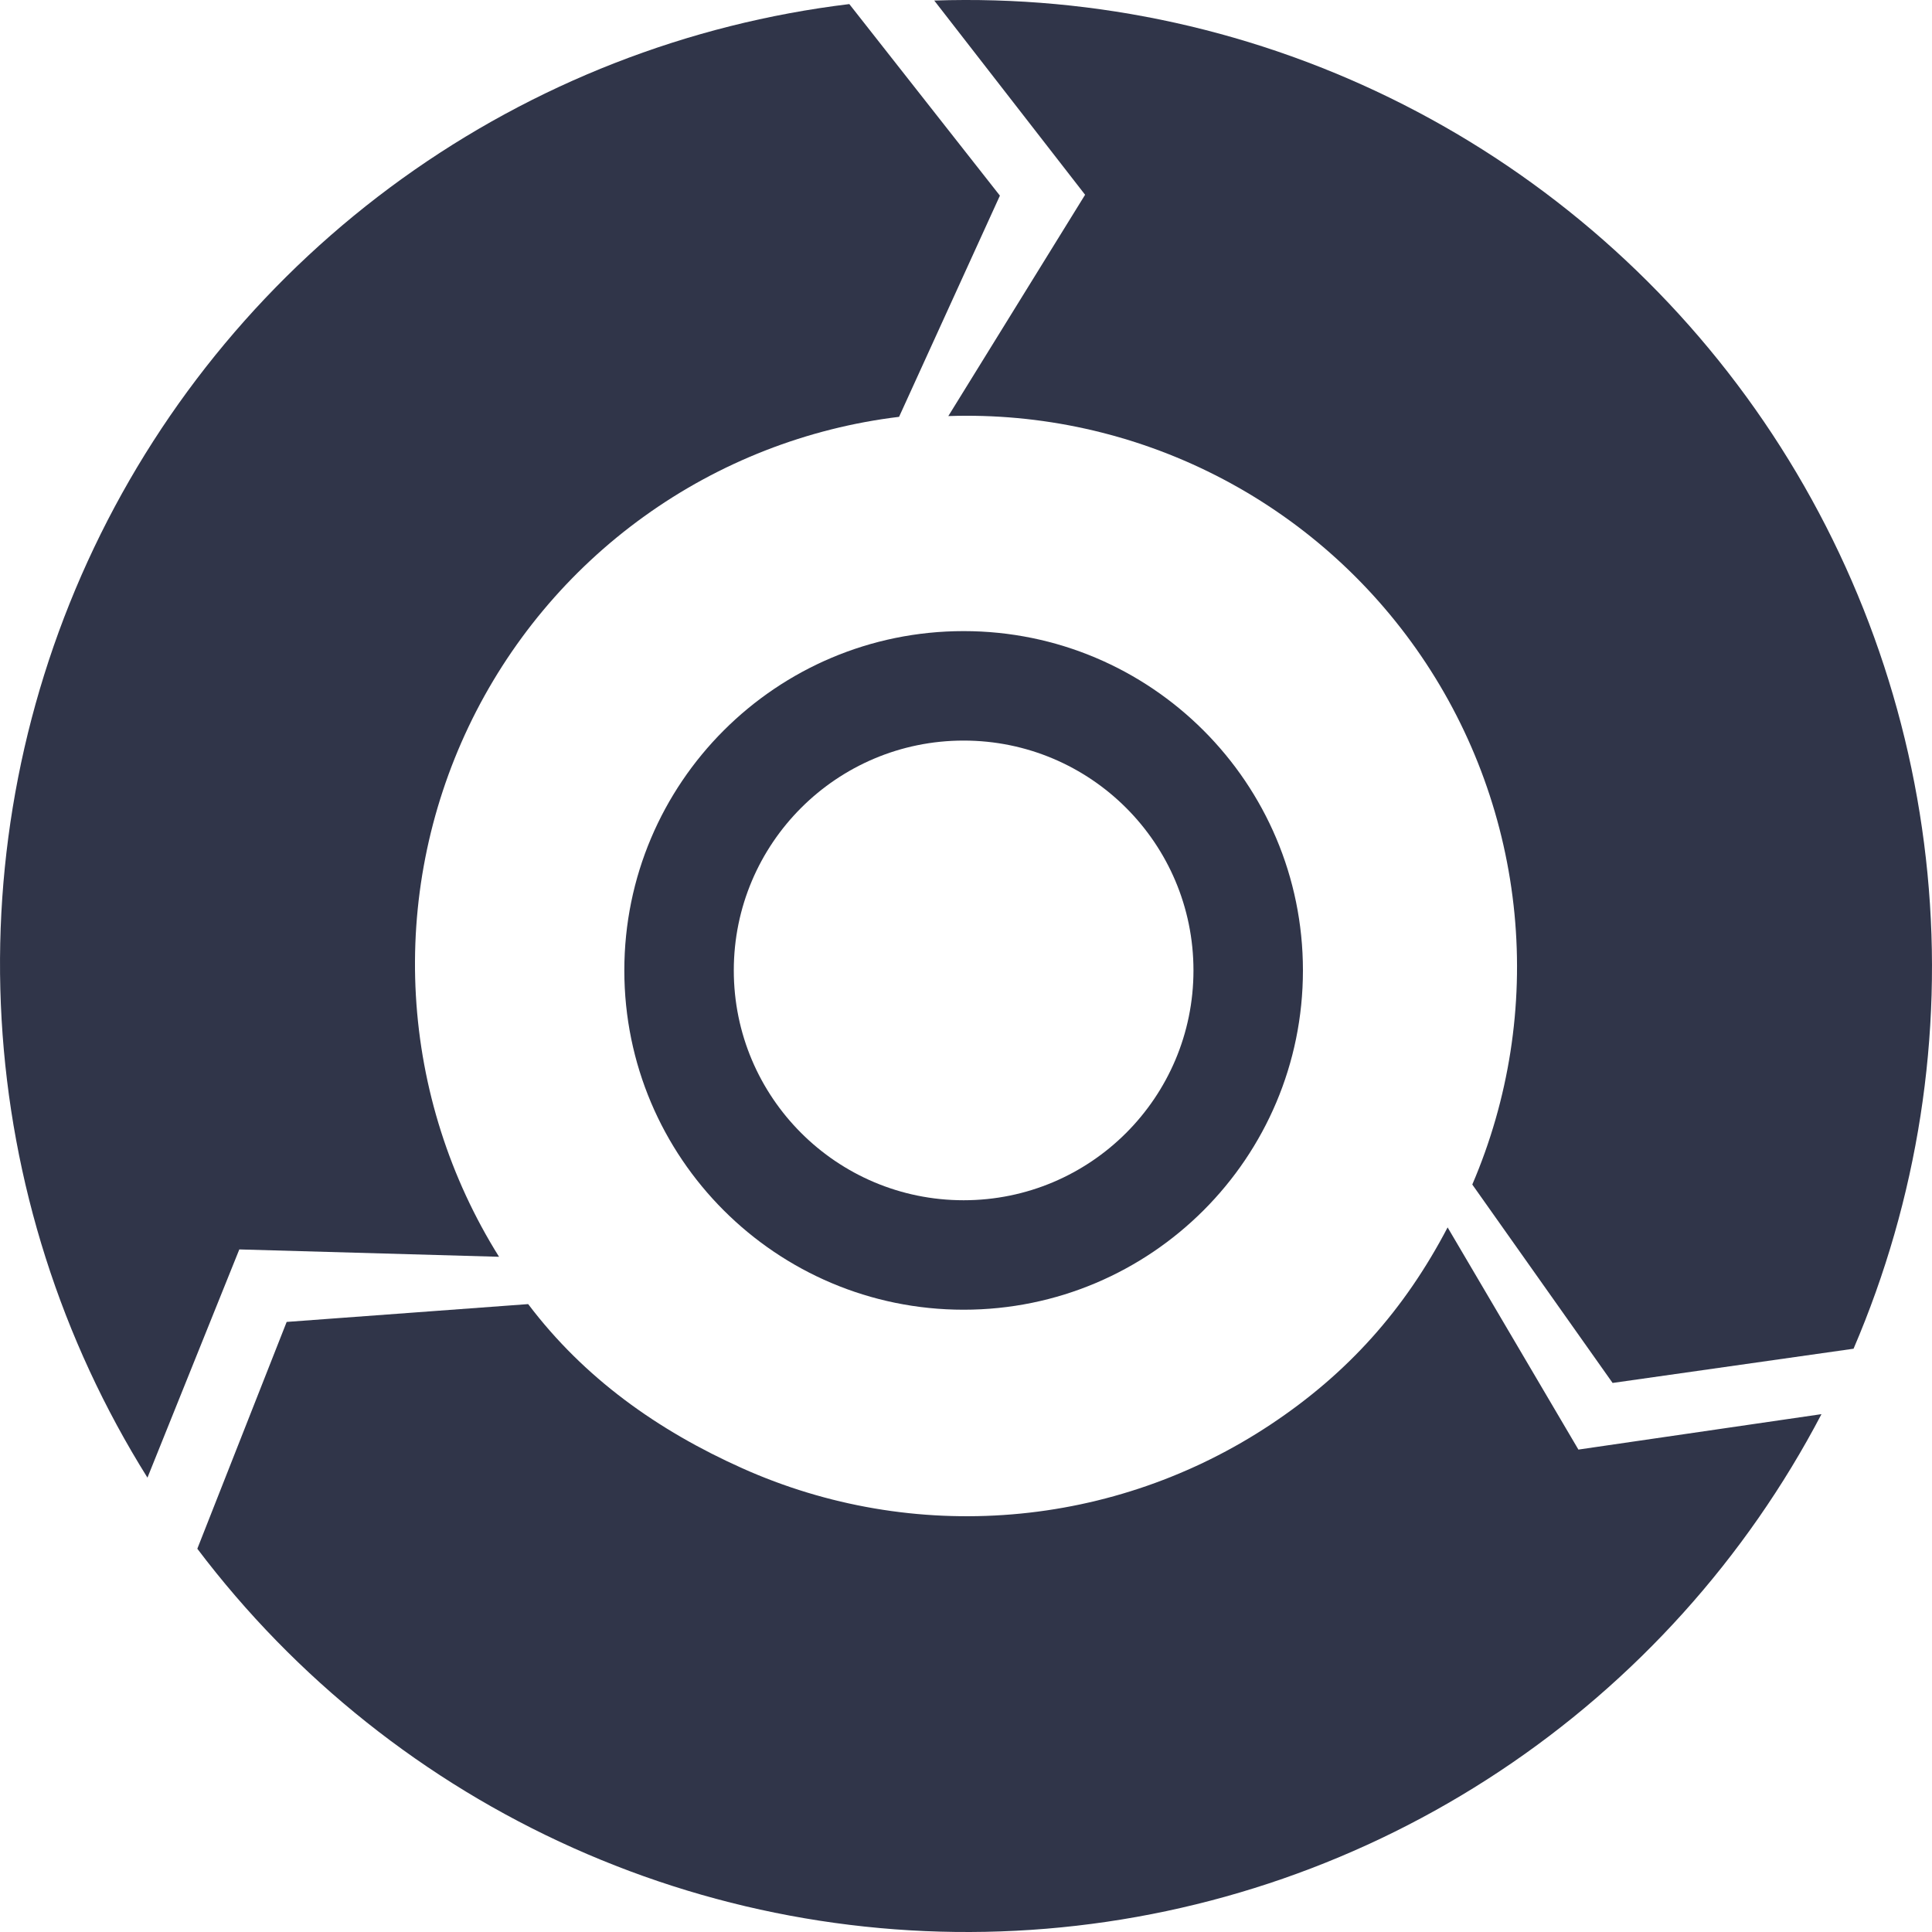 <svg width="53" height="53" viewBox="0 0 53 53" fill="none" xmlns="http://www.w3.org/2000/svg">
<path d="M4.045 40.536C1.676 36.751 0.3 32.427 0.044 27.967C-0.212 23.507 0.661 19.054 2.581 15.022C4.502 10.989 7.408 7.509 11.029 4.902C14.651 2.296 18.872 0.648 23.299 0.112L27.43 5.367L24.664 11.435C22.141 11.741 19.735 12.68 17.671 14.166C15.606 15.651 13.95 17.635 12.855 19.934C11.761 22.232 11.263 24.77 11.409 27.313C11.555 29.855 12.339 32.319 13.69 34.477L6.565 34.275L4.045 40.536Z" fill="#303549"/>
<path d="M25.629 0.015C30.086 -0.136 34.509 0.843 38.487 2.862C42.465 4.88 45.87 7.873 48.386 11.562C50.901 15.251 52.446 19.517 52.876 23.964C53.307 28.41 52.609 32.894 50.848 36.999L44.238 37.938L40.389 32.495C41.393 30.155 41.791 27.599 41.546 25.065C41.3 22.53 40.42 20.098 38.986 17.996C37.552 15.893 35.611 14.187 33.344 13.037C31.076 11.886 28.555 11.328 26.015 11.414L29.767 5.343L25.629 0.015Z" fill="#303549"/>
<path d="M49.968 38.794C47.896 42.751 44.861 46.12 41.144 48.587C37.427 51.055 33.147 52.542 28.703 52.91C24.259 53.278 19.794 52.516 15.722 50.693C11.651 48.871 8.105 46.048 5.413 42.486L7.864 36.264L14.489 35.775C16.024 37.806 18.045 39.241 20.366 40.28C22.687 41.319 25.232 41.753 27.765 41.543C30.298 41.334 32.737 40.486 34.856 39.079C36.975 37.673 38.532 35.927 39.712 33.671L43.3 39.766L49.968 38.794Z" fill="#303549"/>
<path d="M35.743 26.621C35.743 31.762 31.576 35.929 26.435 35.929C21.294 35.929 17.127 31.762 17.127 26.621C17.127 21.48 21.294 17.313 26.435 17.313C31.576 17.313 35.743 21.48 35.743 26.621ZM20.13 26.621C20.13 30.103 22.953 32.926 26.435 32.926C29.917 32.926 32.74 30.103 32.74 26.621C32.74 23.139 29.917 20.316 26.435 20.316C22.953 20.316 20.13 23.139 20.13 26.621Z" fill="#303549"/>
</svg>
